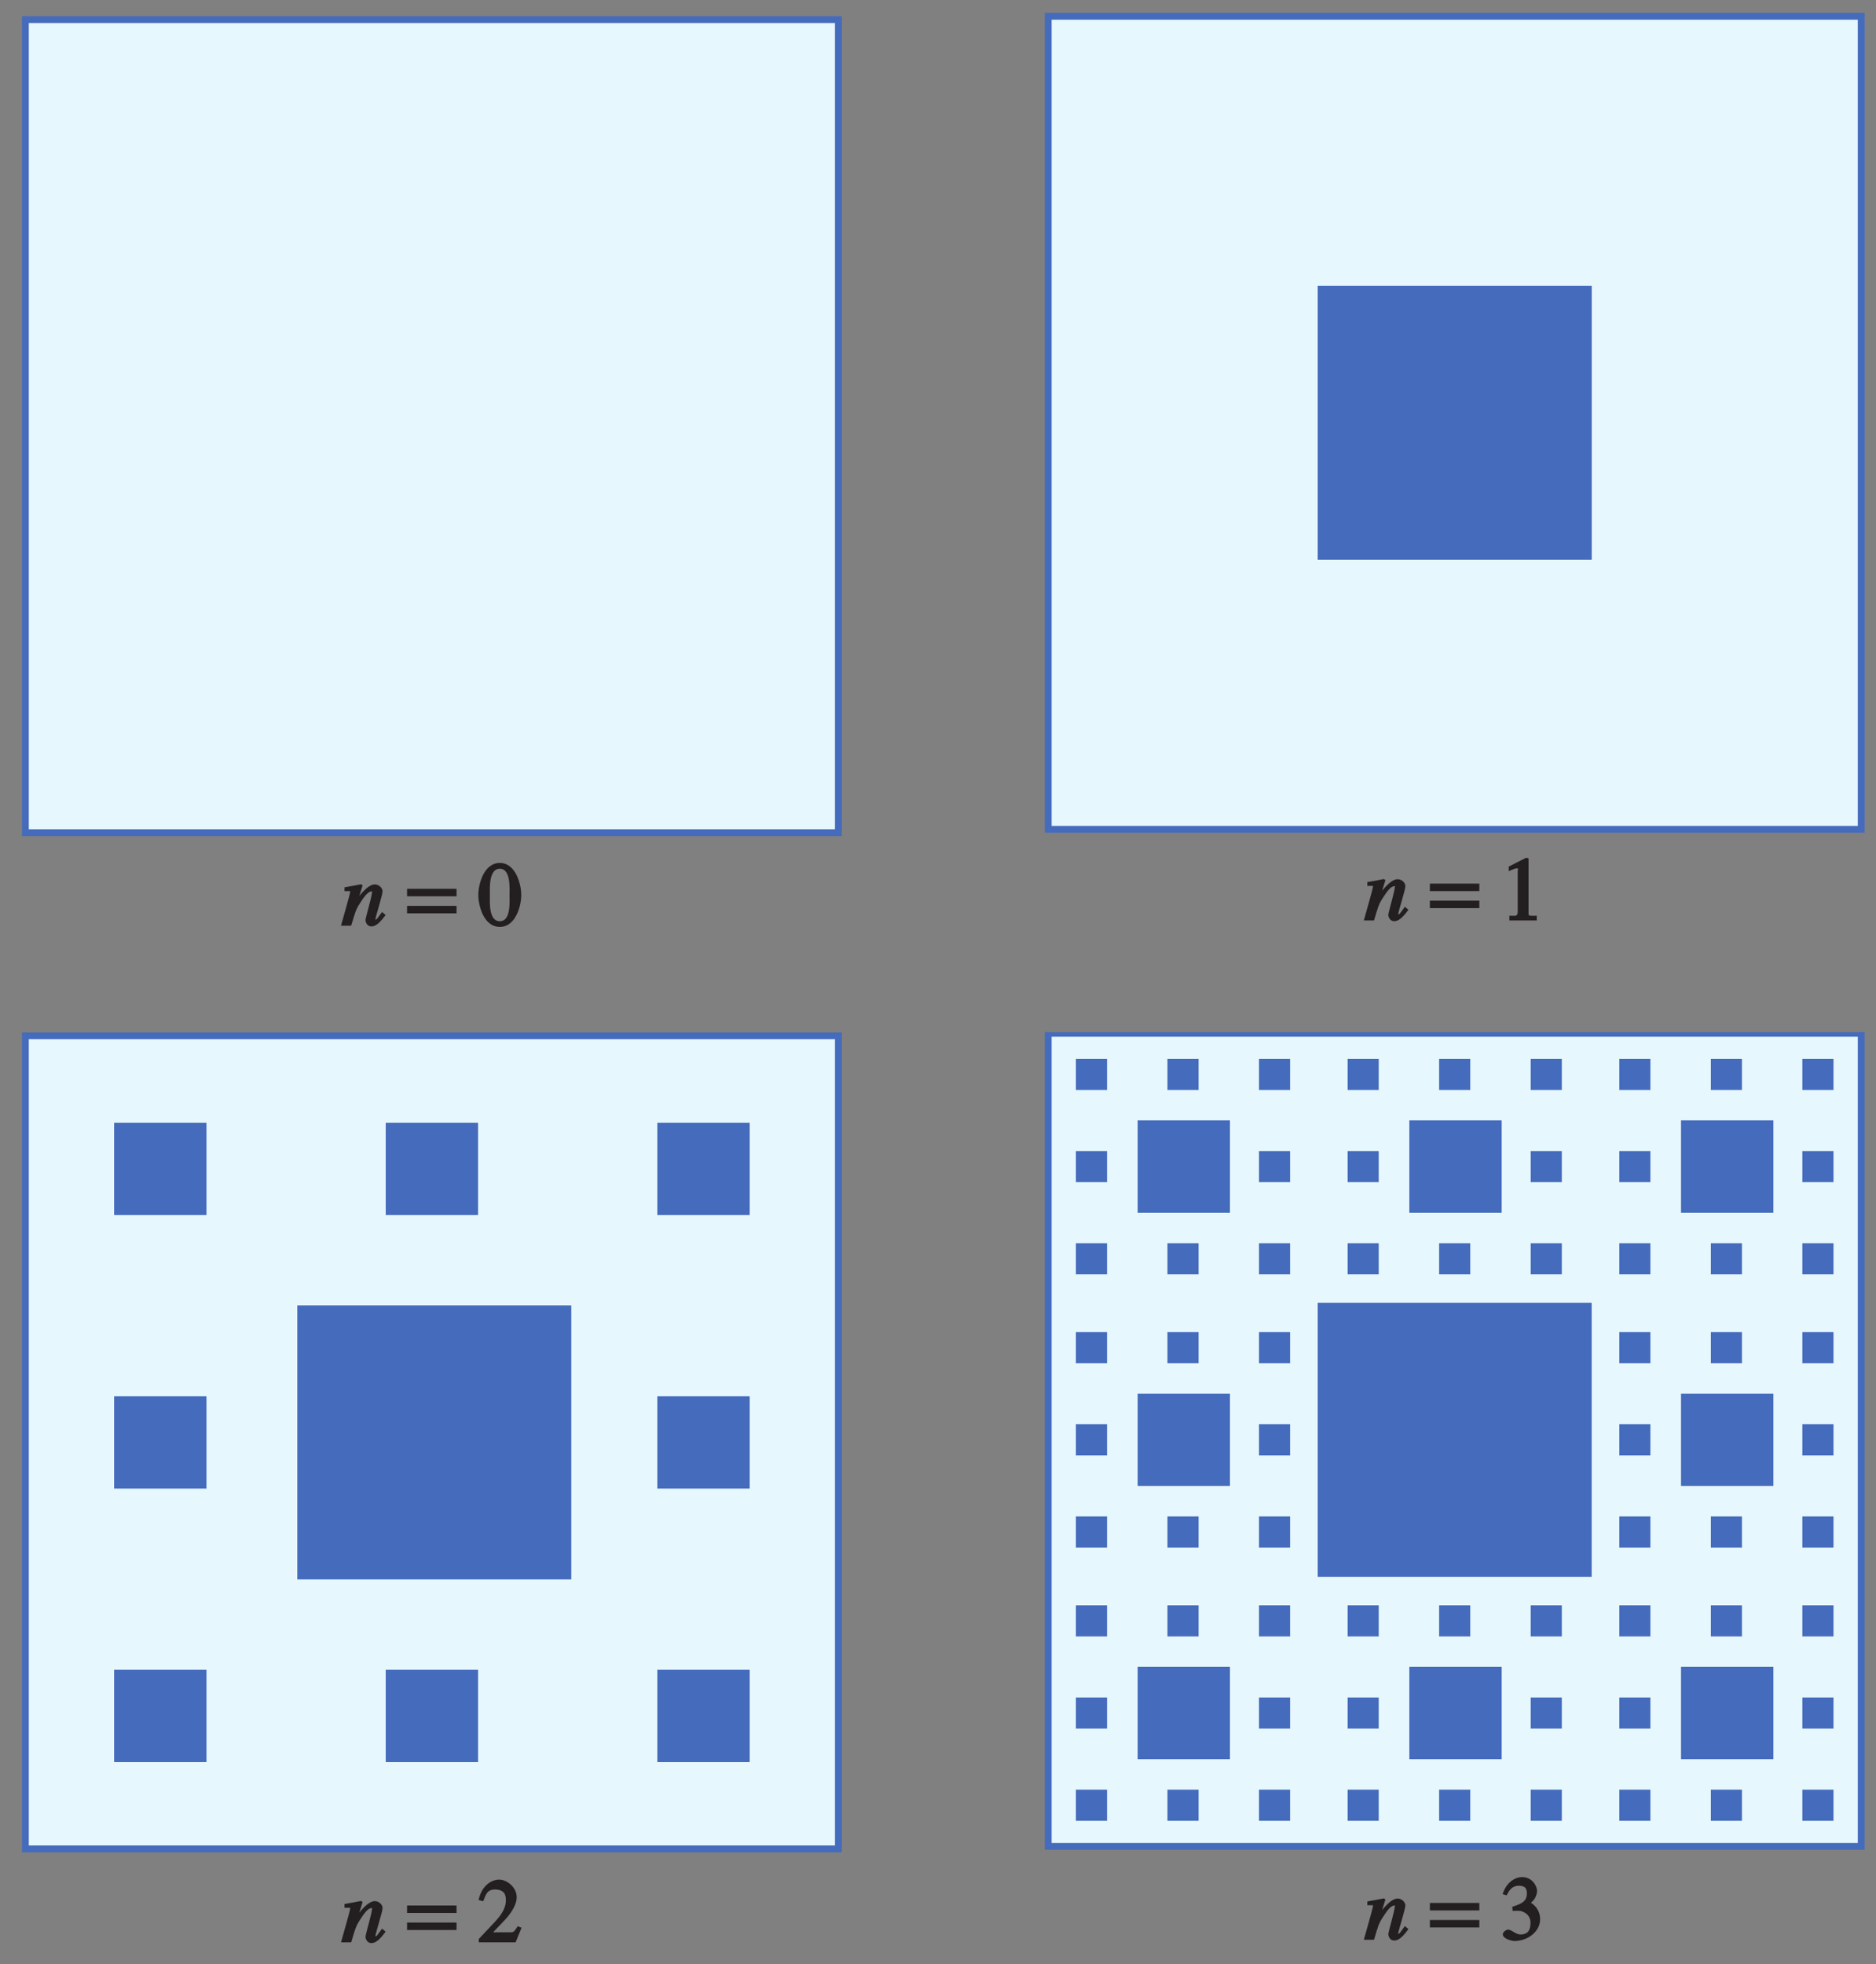 <?xml version="1.0" encoding="UTF-8"?>
<svg xmlns="http://www.w3.org/2000/svg" xmlns:xlink="http://www.w3.org/1999/xlink" width="192.586pt" height="201.6pt" viewBox="0 0 192.586 201.6" version="1.1">
<rect x="0" y="0" width="192.586" height="201.6" fill="#808080" stroke="none"/>
<defs>
<g>
<symbol overflow="visible" id="glyph0-0">
<path style="stroke:none;" d=""/>
</symbol>
<symbol overflow="visible" id="glyph0-1">
<path style="stroke:none;" d="M 4.016 -1.281 C 3.688 -0.859 3.578 -0.609 3.406 -0.609 C 3.391 -0.609 3.422 -0.5 3.422 -0.625 C 3.422 -0.906 4.156 -3.125 4.156 -3.516 C 4.156 -3.891 3.766 -4.234 3.359 -4.234 C 2.609 -4.234 1.656 -2.953 1.328 -2.438 L 1.516 -2.234 L 2.109 -4.141 L 1.938 -4.25 C 1.406 -4.141 0.922 -4.047 0.25 -3.938 L 0.25 -3.547 C 0.922 -3.547 0.828 -3.578 0.828 -3.453 C 0.828 -3.266 0.219 -1.188 -0.109 0 L 0.938 0 C 1.344 -1.359 1.406 -1.641 1.812 -2.266 C 2.141 -2.766 2.594 -3.516 3.031 -3.516 C 3.188 -3.516 3.062 -3.516 3.062 -3.359 C 3.062 -3 2.406 -0.797 2.406 -0.578 C 2.406 -0.328 2.594 0.078 3.016 0.078 C 3.5 0.078 3.938 -0.375 4.469 -1.094 L 4.109 -1.406 Z M 4.016 -1.281 "/>
</symbol>
<symbol overflow="visible" id="glyph1-0">
<path style="stroke:none;" d=""/>
</symbol>
<symbol overflow="visible" id="glyph1-1">
<path style="stroke:none;" d=""/>
</symbol>
<symbol overflow="visible" id="glyph1-2">
<path style="stroke:none;" d="M 1.375 -2.969 C 2 -2.984 2.094 -2.984 2.422 -2.812 C 3 -2.516 3.062 -1.984 3.062 -1.75 C 3.062 -1.078 2.859 -0.547 2.031 -0.547 C 1.5 -0.547 1.156 -1.047 0.734 -1.047 C 0.594 -1.047 0.219 -0.812 0.219 -0.562 C 0.219 -0.094 1.172 0.125 1.391 0.125 C 2.797 0.125 4.047 -0.844 4.047 -2.109 C 4.047 -3.297 3.109 -3.797 3.094 -3.812 C 3.453 -4.047 3.734 -4.547 3.734 -5.047 C 3.734 -5.406 3.328 -6.438 2.172 -6.438 C 1.562 -6.438 0.594 -5.969 0.203 -4.688 L 0.609 -4.562 C 0.797 -4.891 1.047 -5.547 1.875 -5.547 C 2.531 -5.547 2.688 -5.234 2.688 -4.781 C 2.688 -3.953 2.188 -3.703 1.188 -3.391 L 1.219 -2.969 Z M 1.375 -2.969 "/>
</symbol>
<symbol overflow="visible" id="glyph1-3">
<path style="stroke:none;" d="M 4.281 -1.578 L 4.094 -1.656 C 3.688 -1.016 3.641 -1.031 3.297 -1.031 L 1.562 -1.031 L 2.781 -2.312 C 3.172 -2.734 3.984 -3.688 3.984 -4.641 C 3.984 -5.641 3 -6.438 2.188 -6.438 C 1.391 -6.438 0.375 -5.812 0.078 -4.344 L 0.547 -4.219 C 0.828 -4.906 0.938 -5.422 1.75 -5.422 C 2.812 -5.422 2.875 -4.766 2.875 -4.297 C 2.875 -3.625 2.531 -2.938 1.75 -2.109 L 0.094 -0.344 L 0.094 0 L 3.875 0 L 4.484 -1.5 Z M 4.281 -1.578 "/>
</symbol>
<symbol overflow="visible" id="glyph1-4">
<path style="stroke:none;" d="M 1.062 0 L 3.703 0 L 3.703 -0.484 C 2.875 -0.484 2.859 -0.406 2.859 -0.844 L 2.859 -6.375 L 2.609 -6.438 L 0.828 -5.531 L 0.828 -5.062 C 1.5 -5.344 1.5 -5.344 1.609 -5.344 C 1.922 -5.344 1.75 -5.281 1.75 -5.078 L 1.75 -1.016 C 1.75 -0.344 1.578 -0.5 0.891 -0.484 L 0.891 0 Z M 1.062 0 "/>
</symbol>
<symbol overflow="visible" id="glyph1-5">
<path style="stroke:none;" d="M 2.25 -5.844 C 3.406 -5.844 3.25 -3.766 3.25 -3.156 C 3.25 -2.438 3.406 -0.453 2.25 -0.453 C 1.094 -0.453 1.234 -2.422 1.234 -3.156 C 1.234 -3.766 1.094 -5.844 2.25 -5.844 Z M 2.25 -6.438 C 0.594 -6.438 0.047 -4.219 0.047 -3.156 C 0.047 -2.062 0.594 0.125 2.25 0.125 C 3.906 0.125 4.453 -2.062 4.453 -3.156 C 4.453 -4.219 3.906 -6.438 2.25 -6.438 Z M 2.25 -6.438 "/>
</symbol>
<symbol overflow="visible" id="glyph2-0">
<path style="stroke:none;" d=""/>
</symbol>
<symbol overflow="visible" id="glyph2-1">
<path style="stroke:none;" d="M 4.828 -3.781 L -0.078 -3.781 L -0.078 -3.016 L 5 -3.016 L 5 -3.781 Z M 4.828 -2.031 L -0.078 -2.031 L -0.078 -1.266 L 5 -1.266 L 5 -2.031 Z M 4.828 -2.031 "/>
</symbol>
<symbol overflow="visible" id="glyph2-2">
<path style="stroke:none;" d=""/>
</symbol>
</g>
<clipPath id="clip1">
  <path d="M 107 106 L 191.57 106 L 191.57 190 L 107 190 Z M 107 106 "/>
</clipPath>
<clipPath id="clip2">
  <path d="M 107 105.945 L 191.57 105.945 L 191.57 190 L 107 190 Z M 107 105.945 "/>
</clipPath>
<clipPath id="clip3">
  <path d="M 2 106 L 86.57 106 L 86.57 190 L 2 190 Z M 2 106 "/>
</clipPath>
<clipPath id="clip4">
  <path d="M 2 105.965 L 86.57 105.965 L 86.57 191 L 2 191 Z M 2 105.965 "/>
</clipPath>
<clipPath id="clip5">
  <path d="M 107 1 L 191.57 1 L 191.57 86 L 107 86 Z M 107 1 "/>
</clipPath>
<clipPath id="clip6">
  <path d="M 2 2 L 86.57 2 L 86.57 86 L 2 86 Z M 2 2 "/>
</clipPath>
<clipPath id="clip7">
  <path d="M 2 1 L 86.57 1 L 86.57 86 L 2 86 Z M 2 1 "/>
</clipPath>
</defs>
<g id="surface1">
<g clip-path="url(#clip1)" clip-rule="nonzero">
<path style=" stroke:none;fill-rule:nonzero;fill:rgb(90.001%,96.783%,99.373%);fill-opacity:1;" d="M 107.605 106.066 L 191.066 106.066 L 191.066 189.523 L 107.605 189.523 Z M 107.605 106.066 "/>
</g>
<g clip-path="url(#clip2)" clip-rule="nonzero">
<path style="fill:none;stroke-width:0.7;stroke-linecap:butt;stroke-linejoin:miter;stroke:rgb(27.118%,41.879%,73.972%);stroke-opacity:1;stroke-miterlimit:4;" d="M 464.034 494.519 L 547.495 494.519 L 547.495 411.062 L 464.034 411.062 Z M 464.034 494.519 " transform="matrix(1,0,0,-1,-356.428,600.586)"/>
</g>
<path style=" stroke:none;fill-rule:nonzero;fill:rgb(27.118%,41.879%,73.972%);fill-opacity:1;" d="M 116.789 115.004 L 126.266 115.004 L 126.266 124.484 L 116.789 124.484 Z M 116.789 115.004 "/>
<path style=" stroke:none;fill-rule:nonzero;fill:rgb(27.118%,41.879%,73.972%);fill-opacity:1;" d="M 129.246 108.691 L 132.438 108.691 L 132.438 111.883 L 129.246 111.883 Z M 129.246 108.691 "/>
<path style=" stroke:none;fill-rule:nonzero;fill:rgb(27.118%,41.879%,73.972%);fill-opacity:1;" d="M 119.848 108.691 L 123.043 108.691 L 123.043 111.883 L 119.848 111.883 Z M 119.848 108.691 "/>
<path style=" stroke:none;fill-rule:nonzero;fill:rgb(27.118%,41.879%,73.972%);fill-opacity:1;" d="M 110.449 108.691 L 113.645 108.691 L 113.645 111.883 L 110.449 111.883 Z M 110.449 108.691 "/>
<path style=" stroke:none;fill-rule:nonzero;fill:rgb(27.118%,41.879%,73.972%);fill-opacity:1;" d="M 129.246 118.152 L 132.438 118.152 L 132.438 121.344 L 129.246 121.344 Z M 129.246 118.152 "/>
<path style=" stroke:none;fill-rule:nonzero;fill:rgb(27.118%,41.879%,73.972%);fill-opacity:1;" d="M 110.449 118.152 L 113.645 118.152 L 113.645 121.344 L 110.449 121.344 Z M 110.449 118.152 "/>
<path style=" stroke:none;fill-rule:nonzero;fill:rgb(27.118%,41.879%,73.972%);fill-opacity:1;" d="M 129.246 127.613 L 132.438 127.613 L 132.438 130.809 L 129.246 130.809 Z M 129.246 127.613 "/>
<path style=" stroke:none;fill-rule:nonzero;fill:rgb(27.118%,41.879%,73.972%);fill-opacity:1;" d="M 119.848 127.613 L 123.043 127.613 L 123.043 130.809 L 119.848 130.809 Z M 119.848 127.613 "/>
<path style=" stroke:none;fill-rule:nonzero;fill:rgb(27.118%,41.879%,73.972%);fill-opacity:1;" d="M 110.449 127.613 L 113.645 127.613 L 113.645 130.809 L 110.449 130.809 Z M 110.449 127.613 "/>
<path style=" stroke:none;fill-rule:nonzero;fill:rgb(27.118%,41.879%,73.972%);fill-opacity:1;" d="M 144.68 115.004 L 154.16 115.004 L 154.16 124.484 L 144.68 124.484 Z M 144.68 115.004 "/>
<path style=" stroke:none;fill-rule:nonzero;fill:rgb(27.118%,41.879%,73.972%);fill-opacity:1;" d="M 157.137 108.691 L 160.332 108.691 L 160.332 111.883 L 157.137 111.883 Z M 157.137 108.691 "/>
<path style=" stroke:none;fill-rule:nonzero;fill:rgb(27.118%,41.879%,73.972%);fill-opacity:1;" d="M 147.738 108.691 L 150.934 108.691 L 150.934 111.883 L 147.738 111.883 Z M 147.738 108.691 "/>
<path style=" stroke:none;fill-rule:nonzero;fill:rgb(27.118%,41.879%,73.972%);fill-opacity:1;" d="M 138.344 108.691 L 141.535 108.691 L 141.535 111.883 L 138.344 111.883 Z M 138.344 108.691 "/>
<path style=" stroke:none;fill-rule:nonzero;fill:rgb(27.118%,41.879%,73.972%);fill-opacity:1;" d="M 157.137 118.152 L 160.332 118.152 L 160.332 121.344 L 157.137 121.344 Z M 157.137 118.152 "/>
<path style=" stroke:none;fill-rule:nonzero;fill:rgb(27.118%,41.879%,73.972%);fill-opacity:1;" d="M 138.344 118.152 L 141.535 118.152 L 141.535 121.344 L 138.344 121.344 Z M 138.344 118.152 "/>
<path style=" stroke:none;fill-rule:nonzero;fill:rgb(27.118%,41.879%,73.972%);fill-opacity:1;" d="M 157.137 127.613 L 160.332 127.613 L 160.332 130.809 L 157.137 130.809 Z M 157.137 127.613 "/>
<path style=" stroke:none;fill-rule:nonzero;fill:rgb(27.118%,41.879%,73.972%);fill-opacity:1;" d="M 147.738 127.613 L 150.934 127.613 L 150.934 130.809 L 147.738 130.809 Z M 147.738 127.613 "/>
<path style=" stroke:none;fill-rule:nonzero;fill:rgb(27.118%,41.879%,73.972%);fill-opacity:1;" d="M 138.344 127.613 L 141.535 127.613 L 141.535 130.809 L 138.344 130.809 Z M 138.344 127.613 "/>
<path style=" stroke:none;fill-rule:nonzero;fill:rgb(27.118%,41.879%,73.972%);fill-opacity:1;" d="M 172.57 115.004 L 182.051 115.004 L 182.051 124.484 L 172.57 124.484 Z M 172.57 115.004 "/>
<path style=" stroke:none;fill-rule:nonzero;fill:rgb(27.118%,41.879%,73.972%);fill-opacity:1;" d="M 185.027 108.691 L 188.223 108.691 L 188.223 111.883 L 185.027 111.883 Z M 185.027 108.691 "/>
<path style=" stroke:none;fill-rule:nonzero;fill:rgb(27.118%,41.879%,73.972%);fill-opacity:1;" d="M 175.633 108.691 L 178.824 108.691 L 178.824 111.883 L 175.633 111.883 Z M 175.633 108.691 "/>
<path style=" stroke:none;fill-rule:nonzero;fill:rgb(27.118%,41.879%,73.972%);fill-opacity:1;" d="M 166.234 108.691 L 169.426 108.691 L 169.426 111.883 L 166.234 111.883 Z M 166.234 108.691 "/>
<path style=" stroke:none;fill-rule:nonzero;fill:rgb(27.118%,41.879%,73.972%);fill-opacity:1;" d="M 185.027 118.152 L 188.223 118.152 L 188.223 121.344 L 185.027 121.344 Z M 185.027 118.152 "/>
<path style=" stroke:none;fill-rule:nonzero;fill:rgb(27.118%,41.879%,73.972%);fill-opacity:1;" d="M 166.234 118.152 L 169.426 118.152 L 169.426 121.344 L 166.234 121.344 Z M 166.234 118.152 "/>
<path style=" stroke:none;fill-rule:nonzero;fill:rgb(27.118%,41.879%,73.972%);fill-opacity:1;" d="M 185.027 127.613 L 188.223 127.613 L 188.223 130.809 L 185.027 130.809 Z M 185.027 127.613 "/>
<path style=" stroke:none;fill-rule:nonzero;fill:rgb(27.118%,41.879%,73.972%);fill-opacity:1;" d="M 175.633 127.613 L 178.824 127.613 L 178.824 130.809 L 175.633 130.809 Z M 175.633 127.613 "/>
<path style=" stroke:none;fill-rule:nonzero;fill:rgb(27.118%,41.879%,73.972%);fill-opacity:1;" d="M 166.234 127.613 L 169.426 127.613 L 169.426 130.809 L 166.234 130.809 Z M 166.234 127.613 "/>
<path style=" stroke:none;fill-rule:nonzero;fill:rgb(27.118%,41.879%,73.972%);fill-opacity:1;" d="M 116.789 143.051 L 126.266 143.051 L 126.266 152.531 L 116.789 152.531 Z M 116.789 143.051 "/>
<path style=" stroke:none;fill-rule:nonzero;fill:rgb(27.118%,41.879%,73.972%);fill-opacity:1;" d="M 129.246 136.734 L 132.438 136.734 L 132.438 139.93 L 129.246 139.93 Z M 129.246 136.734 "/>
<path style=" stroke:none;fill-rule:nonzero;fill:rgb(27.118%,41.879%,73.972%);fill-opacity:1;" d="M 119.848 136.734 L 123.043 136.734 L 123.043 139.93 L 119.848 139.93 Z M 119.848 136.734 "/>
<path style=" stroke:none;fill-rule:nonzero;fill:rgb(27.118%,41.879%,73.972%);fill-opacity:1;" d="M 110.449 136.734 L 113.645 136.734 L 113.645 139.93 L 110.449 139.93 Z M 110.449 136.734 "/>
<path style=" stroke:none;fill-rule:nonzero;fill:rgb(27.118%,41.879%,73.972%);fill-opacity:1;" d="M 129.246 146.195 L 132.438 146.195 L 132.438 149.391 L 129.246 149.391 Z M 129.246 146.195 "/>
<path style=" stroke:none;fill-rule:nonzero;fill:rgb(27.118%,41.879%,73.972%);fill-opacity:1;" d="M 110.449 146.195 L 113.645 146.195 L 113.645 149.391 L 110.449 149.391 Z M 110.449 146.195 "/>
<path style=" stroke:none;fill-rule:nonzero;fill:rgb(27.118%,41.879%,73.972%);fill-opacity:1;" d="M 129.246 155.656 L 132.438 155.656 L 132.438 158.852 L 129.246 158.852 Z M 129.246 155.656 "/>
<path style=" stroke:none;fill-rule:nonzero;fill:rgb(27.118%,41.879%,73.972%);fill-opacity:1;" d="M 119.848 155.656 L 123.043 155.656 L 123.043 158.852 L 119.848 158.852 Z M 119.848 155.656 "/>
<path style=" stroke:none;fill-rule:nonzero;fill:rgb(27.118%,41.879%,73.972%);fill-opacity:1;" d="M 110.449 155.656 L 113.645 155.656 L 113.645 158.852 L 110.449 158.852 Z M 110.449 155.656 "/>
<path style=" stroke:none;fill-rule:nonzero;fill:rgb(27.118%,41.879%,73.972%);fill-opacity:1;" d="M 135.273 133.73 L 163.398 133.73 L 163.398 161.855 L 135.273 161.855 Z M 135.273 133.73 "/>
<path style=" stroke:none;fill-rule:nonzero;fill:rgb(27.118%,41.879%,73.972%);fill-opacity:1;" d="M 172.57 143.051 L 182.051 143.051 L 182.051 152.531 L 172.57 152.531 Z M 172.57 143.051 "/>
<path style=" stroke:none;fill-rule:nonzero;fill:rgb(27.118%,41.879%,73.972%);fill-opacity:1;" d="M 185.027 136.734 L 188.223 136.734 L 188.223 139.93 L 185.027 139.93 Z M 185.027 136.734 "/>
<path style=" stroke:none;fill-rule:nonzero;fill:rgb(27.118%,41.879%,73.972%);fill-opacity:1;" d="M 175.633 136.734 L 178.824 136.734 L 178.824 139.93 L 175.633 139.93 Z M 175.633 136.734 "/>
<path style=" stroke:none;fill-rule:nonzero;fill:rgb(27.118%,41.879%,73.972%);fill-opacity:1;" d="M 166.234 136.734 L 169.426 136.734 L 169.426 139.93 L 166.234 139.93 Z M 166.234 136.734 "/>
<path style=" stroke:none;fill-rule:nonzero;fill:rgb(27.118%,41.879%,73.972%);fill-opacity:1;" d="M 185.027 146.195 L 188.223 146.195 L 188.223 149.391 L 185.027 149.391 Z M 185.027 146.195 "/>
<path style=" stroke:none;fill-rule:nonzero;fill:rgb(27.118%,41.879%,73.972%);fill-opacity:1;" d="M 166.234 146.195 L 169.426 146.195 L 169.426 149.391 L 166.234 149.391 Z M 166.234 146.195 "/>
<path style=" stroke:none;fill-rule:nonzero;fill:rgb(27.118%,41.879%,73.972%);fill-opacity:1;" d="M 185.027 155.656 L 188.223 155.656 L 188.223 158.852 L 185.027 158.852 Z M 185.027 155.656 "/>
<path style=" stroke:none;fill-rule:nonzero;fill:rgb(27.118%,41.879%,73.972%);fill-opacity:1;" d="M 175.633 155.656 L 178.824 155.656 L 178.824 158.852 L 175.633 158.852 Z M 175.633 155.656 "/>
<path style=" stroke:none;fill-rule:nonzero;fill:rgb(27.118%,41.879%,73.972%);fill-opacity:1;" d="M 166.234 155.656 L 169.426 155.656 L 169.426 158.852 L 166.234 158.852 Z M 166.234 155.656 "/>
<path style=" stroke:none;fill-rule:nonzero;fill:rgb(27.118%,41.879%,73.972%);fill-opacity:1;" d="M 116.789 171.098 L 126.266 171.098 L 126.266 180.578 L 116.789 180.578 Z M 116.789 171.098 "/>
<path style=" stroke:none;fill-rule:nonzero;fill:rgb(27.118%,41.879%,73.972%);fill-opacity:1;" d="M 129.246 164.781 L 132.438 164.781 L 132.438 167.977 L 129.246 167.977 Z M 129.246 164.781 "/>
<path style=" stroke:none;fill-rule:nonzero;fill:rgb(27.118%,41.879%,73.972%);fill-opacity:1;" d="M 119.848 164.781 L 123.043 164.781 L 123.043 167.977 L 119.848 167.977 Z M 119.848 164.781 "/>
<path style=" stroke:none;fill-rule:nonzero;fill:rgb(27.118%,41.879%,73.972%);fill-opacity:1;" d="M 110.449 164.781 L 113.645 164.781 L 113.645 167.977 L 110.449 167.977 Z M 110.449 164.781 "/>
<path style=" stroke:none;fill-rule:nonzero;fill:rgb(27.118%,41.879%,73.972%);fill-opacity:1;" d="M 129.246 174.242 L 132.438 174.242 L 132.438 177.438 L 129.246 177.438 Z M 129.246 174.242 "/>
<path style=" stroke:none;fill-rule:nonzero;fill:rgb(27.118%,41.879%,73.972%);fill-opacity:1;" d="M 110.449 174.242 L 113.645 174.242 L 113.645 177.438 L 110.449 177.438 Z M 110.449 174.242 "/>
<path style=" stroke:none;fill-rule:nonzero;fill:rgb(27.118%,41.879%,73.972%);fill-opacity:1;" d="M 129.246 183.703 L 132.438 183.703 L 132.438 186.898 L 129.246 186.898 Z M 129.246 183.703 "/>
<path style=" stroke:none;fill-rule:nonzero;fill:rgb(27.118%,41.879%,73.972%);fill-opacity:1;" d="M 119.848 183.703 L 123.043 183.703 L 123.043 186.898 L 119.848 186.898 Z M 119.848 183.703 "/>
<path style=" stroke:none;fill-rule:nonzero;fill:rgb(27.118%,41.879%,73.972%);fill-opacity:1;" d="M 110.449 183.703 L 113.645 183.703 L 113.645 186.898 L 110.449 186.898 Z M 110.449 183.703 "/>
<path style=" stroke:none;fill-rule:nonzero;fill:rgb(27.118%,41.879%,73.972%);fill-opacity:1;" d="M 144.68 171.098 L 154.16 171.098 L 154.16 180.578 L 144.68 180.578 Z M 144.68 171.098 "/>
<path style=" stroke:none;fill-rule:nonzero;fill:rgb(27.118%,41.879%,73.972%);fill-opacity:1;" d="M 157.137 164.781 L 160.332 164.781 L 160.332 167.977 L 157.137 167.977 Z M 157.137 164.781 "/>
<path style=" stroke:none;fill-rule:nonzero;fill:rgb(27.118%,41.879%,73.972%);fill-opacity:1;" d="M 147.738 164.781 L 150.934 164.781 L 150.934 167.977 L 147.738 167.977 Z M 147.738 164.781 "/>
<path style=" stroke:none;fill-rule:nonzero;fill:rgb(27.118%,41.879%,73.972%);fill-opacity:1;" d="M 138.344 164.781 L 141.535 164.781 L 141.535 167.977 L 138.344 167.977 Z M 138.344 164.781 "/>
<path style=" stroke:none;fill-rule:nonzero;fill:rgb(27.118%,41.879%,73.972%);fill-opacity:1;" d="M 157.137 174.242 L 160.332 174.242 L 160.332 177.438 L 157.137 177.438 Z M 157.137 174.242 "/>
<path style=" stroke:none;fill-rule:nonzero;fill:rgb(27.118%,41.879%,73.972%);fill-opacity:1;" d="M 138.344 174.242 L 141.535 174.242 L 141.535 177.438 L 138.344 177.438 Z M 138.344 174.242 "/>
<path style=" stroke:none;fill-rule:nonzero;fill:rgb(27.118%,41.879%,73.972%);fill-opacity:1;" d="M 157.137 183.703 L 160.332 183.703 L 160.332 186.898 L 157.137 186.898 Z M 157.137 183.703 "/>
<path style=" stroke:none;fill-rule:nonzero;fill:rgb(27.118%,41.879%,73.972%);fill-opacity:1;" d="M 147.738 183.703 L 150.934 183.703 L 150.934 186.898 L 147.738 186.898 Z M 147.738 183.703 "/>
<path style=" stroke:none;fill-rule:nonzero;fill:rgb(27.118%,41.879%,73.972%);fill-opacity:1;" d="M 138.344 183.703 L 141.535 183.703 L 141.535 186.898 L 138.344 186.898 Z M 138.344 183.703 "/>
<path style=" stroke:none;fill-rule:nonzero;fill:rgb(27.118%,41.879%,73.972%);fill-opacity:1;" d="M 172.57 171.098 L 182.051 171.098 L 182.051 180.578 L 172.57 180.578 Z M 172.57 171.098 "/>
<path style=" stroke:none;fill-rule:nonzero;fill:rgb(27.118%,41.879%,73.972%);fill-opacity:1;" d="M 185.027 164.781 L 188.223 164.781 L 188.223 167.977 L 185.027 167.977 Z M 185.027 164.781 "/>
<path style=" stroke:none;fill-rule:nonzero;fill:rgb(27.118%,41.879%,73.972%);fill-opacity:1;" d="M 175.633 164.781 L 178.824 164.781 L 178.824 167.977 L 175.633 167.977 Z M 175.633 164.781 "/>
<path style=" stroke:none;fill-rule:nonzero;fill:rgb(27.118%,41.879%,73.972%);fill-opacity:1;" d="M 166.234 164.781 L 169.426 164.781 L 169.426 167.977 L 166.234 167.977 Z M 166.234 164.781 "/>
<path style=" stroke:none;fill-rule:nonzero;fill:rgb(27.118%,41.879%,73.972%);fill-opacity:1;" d="M 185.027 174.242 L 188.223 174.242 L 188.223 177.438 L 185.027 177.438 Z M 185.027 174.242 "/>
<path style=" stroke:none;fill-rule:nonzero;fill:rgb(27.118%,41.879%,73.972%);fill-opacity:1;" d="M 166.234 174.242 L 169.426 174.242 L 169.426 177.438 L 166.234 177.438 Z M 166.234 174.242 "/>
<path style=" stroke:none;fill-rule:nonzero;fill:rgb(27.118%,41.879%,73.972%);fill-opacity:1;" d="M 185.027 183.703 L 188.223 183.703 L 188.223 186.898 L 185.027 186.898 Z M 185.027 183.703 "/>
<path style=" stroke:none;fill-rule:nonzero;fill:rgb(27.118%,41.879%,73.972%);fill-opacity:1;" d="M 175.633 183.703 L 178.824 183.703 L 178.824 186.898 L 175.633 186.898 Z M 175.633 183.703 "/>
<path style=" stroke:none;fill-rule:nonzero;fill:rgb(27.118%,41.879%,73.972%);fill-opacity:1;" d="M 166.234 183.703 L 169.426 183.703 L 169.426 186.898 L 166.234 186.898 Z M 166.234 183.703 "/>
<g style="fill:rgb(13.73%,12.16%,12.549%);fill-opacity:1;">
  <use xlink:href="#glyph0-1" x="140.116" y="199.114"/>
</g>
<g style="fill:rgb(13.73%,12.16%,12.549%);fill-opacity:1;">
  <use xlink:href="#glyph1-1" x="144.616" y="199.114"/>
</g>
<g style="fill:rgb(13.73%,12.16%,12.549%);fill-opacity:1;">
  <use xlink:href="#glyph2-1" x="146.866" y="199.114"/>
  <use xlink:href="#glyph2-2" x="151.807" y="199.114"/>
</g>
<g style="fill:rgb(13.73%,12.16%,12.549%);fill-opacity:1;">
  <use xlink:href="#glyph1-2" x="154.057" y="199.114"/>
</g>
<g clip-path="url(#clip3)" clip-rule="nonzero">
<path style=" stroke:none;fill-rule:nonzero;fill:rgb(90.001%,96.783%,99.373%);fill-opacity:1;" d="M 2.605 106.324 L 86.066 106.324 L 86.066 189.785 L 2.605 189.785 Z M 2.605 106.324 "/>
</g>
<g clip-path="url(#clip4)" clip-rule="nonzero">
<path style="fill:none;stroke-width:0.7;stroke-linecap:butt;stroke-linejoin:miter;stroke:rgb(27.118%,41.879%,73.972%);stroke-opacity:1;stroke-miterlimit:4;" d="M 359.034 494.262 L 442.495 494.262 L 442.495 410.801 L 359.034 410.801 Z M 359.034 494.262 " transform="matrix(1,0,0,-1,-356.428,600.586)"/>
</g>
<path style=" stroke:none;fill-rule:nonzero;fill:rgb(27.118%,41.879%,73.972%);fill-opacity:1;" d="M 39.598 143.32 L 49.078 143.32 L 49.078 152.797 L 39.598 152.797 Z M 39.598 143.32 "/>
<path style=" stroke:none;fill-rule:nonzero;fill:rgb(27.118%,41.879%,73.972%);fill-opacity:1;" d="M 30.52 133.992 L 58.648 133.992 L 58.648 162.117 L 30.52 162.117 Z M 30.52 133.992 "/>
<path style=" stroke:none;fill-rule:nonzero;fill:rgb(27.118%,41.879%,73.972%);fill-opacity:1;" d="M 67.48 115.246 L 76.961 115.246 L 76.961 124.723 L 67.48 124.723 Z M 67.48 115.246 "/>
<path style=" stroke:none;fill-rule:nonzero;fill:rgb(27.118%,41.879%,73.972%);fill-opacity:1;" d="M 39.598 115.246 L 49.078 115.246 L 49.078 124.723 L 39.598 124.723 Z M 39.598 115.246 "/>
<path style=" stroke:none;fill-rule:nonzero;fill:rgb(27.118%,41.879%,73.972%);fill-opacity:1;" d="M 11.715 115.246 L 21.195 115.246 L 21.195 124.723 L 11.715 124.723 Z M 11.715 115.246 "/>
<path style=" stroke:none;fill-rule:nonzero;fill:rgb(27.118%,41.879%,73.972%);fill-opacity:1;" d="M 67.48 143.32 L 76.961 143.32 L 76.961 152.797 L 67.48 152.797 Z M 67.48 143.32 "/>
<path style=" stroke:none;fill-rule:nonzero;fill:rgb(27.118%,41.879%,73.972%);fill-opacity:1;" d="M 11.715 143.32 L 21.195 143.32 L 21.195 152.797 L 11.715 152.797 Z M 11.715 143.32 "/>
<path style=" stroke:none;fill-rule:nonzero;fill:rgb(27.118%,41.879%,73.972%);fill-opacity:1;" d="M 67.48 171.398 L 76.961 171.398 L 76.961 180.875 L 67.48 180.875 Z M 67.48 171.398 "/>
<path style=" stroke:none;fill-rule:nonzero;fill:rgb(27.118%,41.879%,73.972%);fill-opacity:1;" d="M 39.598 171.398 L 49.078 171.398 L 49.078 180.875 L 39.598 180.875 Z M 39.598 171.398 "/>
<path style=" stroke:none;fill-rule:nonzero;fill:rgb(27.118%,41.879%,73.972%);fill-opacity:1;" d="M 11.715 171.398 L 21.195 171.398 L 21.195 180.875 L 11.715 180.875 Z M 11.715 171.398 "/>
<g style="fill:rgb(13.73%,12.16%,12.549%);fill-opacity:1;">
  <use xlink:href="#glyph0-1" x="35.116" y="199.376"/>
</g>
<g style="fill:rgb(13.73%,12.16%,12.549%);fill-opacity:1;">
  <use xlink:href="#glyph1-1" x="39.616" y="199.376"/>
</g>
<g style="fill:rgb(13.73%,12.16%,12.549%);fill-opacity:1;">
  <use xlink:href="#glyph2-1" x="41.866" y="199.376"/>
  <use xlink:href="#glyph2-2" x="46.807" y="199.376"/>
</g>
<g style="fill:rgb(13.73%,12.16%,12.549%);fill-opacity:1;">
  <use xlink:href="#glyph1-3" x="49.057" y="199.376"/>
</g>
<g style="fill:rgb(13.73%,12.16%,12.549%);fill-opacity:1;">
  <use xlink:href="#glyph0-1" x="140.116" y="94.482"/>
</g>
<g style="fill:rgb(13.73%,12.16%,12.549%);fill-opacity:1;">
  <use xlink:href="#glyph1-1" x="144.616" y="94.482"/>
</g>
<g style="fill:rgb(13.73%,12.16%,12.549%);fill-opacity:1;">
  <use xlink:href="#glyph2-1" x="146.866" y="94.482"/>
  <use xlink:href="#glyph2-2" x="151.807" y="94.482"/>
</g>
<g style="fill:rgb(13.73%,12.16%,12.549%);fill-opacity:1;">
  <use xlink:href="#glyph1-4" x="154.057" y="94.482"/>
</g>
<g clip-path="url(#clip5)" clip-rule="nonzero">
<path style="fill-rule:nonzero;fill:rgb(90.001%,96.783%,99.373%);fill-opacity:1;stroke-width:0.7;stroke-linecap:butt;stroke-linejoin:miter;stroke:rgb(27.118%,41.879%,73.972%);stroke-opacity:1;stroke-miterlimit:4;" d="M 464.034 598.914 L 547.495 598.914 L 547.495 515.457 L 464.034 515.457 Z M 464.034 598.914 " transform="matrix(1,0,0,-1,-356.428,600.586)"/>
</g>
<path style=" stroke:none;fill-rule:nonzero;fill:rgb(27.118%,41.879%,73.972%);fill-opacity:1;" d="M 135.273 29.336 L 163.402 29.336 L 163.402 57.465 L 135.273 57.465 Z M 135.273 29.336 "/>
<g style="fill:rgb(13.73%,12.16%,12.549%);fill-opacity:1;">
  <use xlink:href="#glyph0-1" x="35.116" y="95.017"/>
</g>
<g style="fill:rgb(13.73%,12.16%,12.549%);fill-opacity:1;">
  <use xlink:href="#glyph1-1" x="39.616" y="95.017"/>
</g>
<g style="fill:rgb(13.73%,12.16%,12.549%);fill-opacity:1;">
  <use xlink:href="#glyph2-1" x="41.866" y="95.017"/>
  <use xlink:href="#glyph2-2" x="46.807" y="95.017"/>
</g>
<g style="fill:rgb(13.73%,12.16%,12.549%);fill-opacity:1;">
  <use xlink:href="#glyph1-5" x="49.057" y="95.017"/>
</g>
<g clip-path="url(#clip6)" clip-rule="nonzero">
<path style=" stroke:none;fill-rule:nonzero;fill:rgb(90.001%,96.783%,99.373%);fill-opacity:1;" d="M 2.605 2.012 L 86.066 2.012 L 86.066 85.473 L 2.605 85.473 Z M 2.605 2.012 "/>
</g>
<g clip-path="url(#clip7)" clip-rule="nonzero">
<path style="fill:none;stroke-width:0.7;stroke-linecap:butt;stroke-linejoin:miter;stroke:rgb(27.118%,41.879%,73.972%);stroke-opacity:1;stroke-miterlimit:4;" d="M 359.034 598.574 L 442.495 598.574 L 442.495 515.113 L 359.034 515.113 Z M 359.034 598.574 " transform="matrix(1,0,0,-1,-356.428,600.586)"/>
</g>
<path style="fill:none;stroke-width:0.5;stroke-linecap:butt;stroke-linejoin:miter;stroke:rgb(100%,100%,100%);stroke-opacity:1;stroke-miterlimit:10;" d="M 41.999 804 L 41.999 780 M -0.001 762 L 23.999 762 M 653.999 804 L 653.999 780 M 695.999 762 L 671.999 762 M 41.999 -0 L 41.999 24 M -0.001 42 L 23.999 42 M 653.999 -0 L 653.999 24 M 695.999 42 L 671.999 42 " transform="matrix(1,0,0,-1,-356.428,600.586)"/>
<path style="fill:none;stroke-width:0.25;stroke-linecap:butt;stroke-linejoin:miter;stroke:rgb(0%,0%,0%);stroke-opacity:1;stroke-miterlimit:10;" d="M 41.999 804 L 41.999 780 M -0.001 762 L 23.999 762 M 653.999 804 L 653.999 780 M 695.999 762 L 671.999 762 M 41.999 -0 L 41.999 24 M -0.001 42 L 23.999 42 M 653.999 -0 L 653.999 24 M 695.999 42 L 671.999 42 " transform="matrix(1,0,0,-1,-356.428,600.586)"/>
<path style="fill:none;stroke-width:0.5;stroke-linecap:butt;stroke-linejoin:miter;stroke:rgb(100%,100%,100%);stroke-opacity:1;stroke-miterlimit:10;" d="M 323.999 792 L 371.999 792 M 323.999 12 L 371.999 12 M 11.999 426 L 11.999 378 M 683.999 426 L 683.999 378 M 347.999 804 L 347.999 780 M 347.999 24 L 347.999 -0 M -0.001 402 L 23.999 402 M 671.999 402 L 695.999 402 M 347.999 792 L 353.999 792 C 353.999 788.687 351.311 786 347.999 786 C 344.686 786 341.999 788.687 341.999 792 C 341.999 795.312 344.686 798 347.999 798 C 351.311 798 353.999 795.312 353.999 792 M 347.999 12 L 353.999 12 C 353.999 8.687 351.311 6 347.999 6 C 344.686 6 341.999 8.687 341.999 12 C 341.999 15.312 344.686 18 347.999 18 C 351.311 18 353.999 15.312 353.999 12 M 11.999 402 L 17.999 402 C 17.999 398.687 15.311 396 11.999 396 C 8.686 396 5.999 398.687 5.999 402 C 5.999 405.312 8.686 408 11.999 408 C 15.311 408 17.999 405.312 17.999 402 M 683.999 402 L 689.999 402 C 689.999 398.687 687.311 396 683.999 396 C 680.686 396 677.999 398.687 677.999 402 C 677.999 405.312 680.686 408 683.999 408 C 687.311 408 689.999 405.312 689.999 402 " transform="matrix(1,0,0,-1,-356.428,600.586)"/>
<path style="fill:none;stroke-width:0.25;stroke-linecap:butt;stroke-linejoin:miter;stroke:rgb(0%,0%,0%);stroke-opacity:1;stroke-miterlimit:10;" d="M 323.999 792 L 371.999 792 M 323.999 12 L 371.999 12 M 11.999 426 L 11.999 378 M 683.999 426 L 683.999 378 M 347.999 804 L 347.999 780 M 347.999 24 L 347.999 -0 M -0.001 402 L 23.999 402 M 671.999 402 L 695.999 402 M 347.999 792 L 353.999 792 C 353.999 788.687 351.311 786 347.999 786 C 344.686 786 341.999 788.687 341.999 792 C 341.999 795.312 344.686 798 347.999 798 C 351.311 798 353.999 795.312 353.999 792 M 347.999 12 L 353.999 12 C 353.999 8.687 351.311 6 347.999 6 C 344.686 6 341.999 8.687 341.999 12 C 341.999 15.312 344.686 18 347.999 18 C 351.311 18 353.999 15.312 353.999 12 M 11.999 402 L 17.999 402 C 17.999 398.687 15.311 396 11.999 396 C 8.686 396 5.999 398.687 5.999 402 C 5.999 405.312 8.686 408 11.999 408 C 15.311 408 17.999 405.312 17.999 402 M 683.999 402 L 689.999 402 C 689.999 398.687 687.311 396 683.999 396 C 680.686 396 677.999 398.687 677.999 402 C 677.999 405.312 680.686 408 683.999 408 C 687.311 408 689.999 405.312 689.999 402 " transform="matrix(1,0,0,-1,-356.428,600.586)"/>
</g>
</svg>
